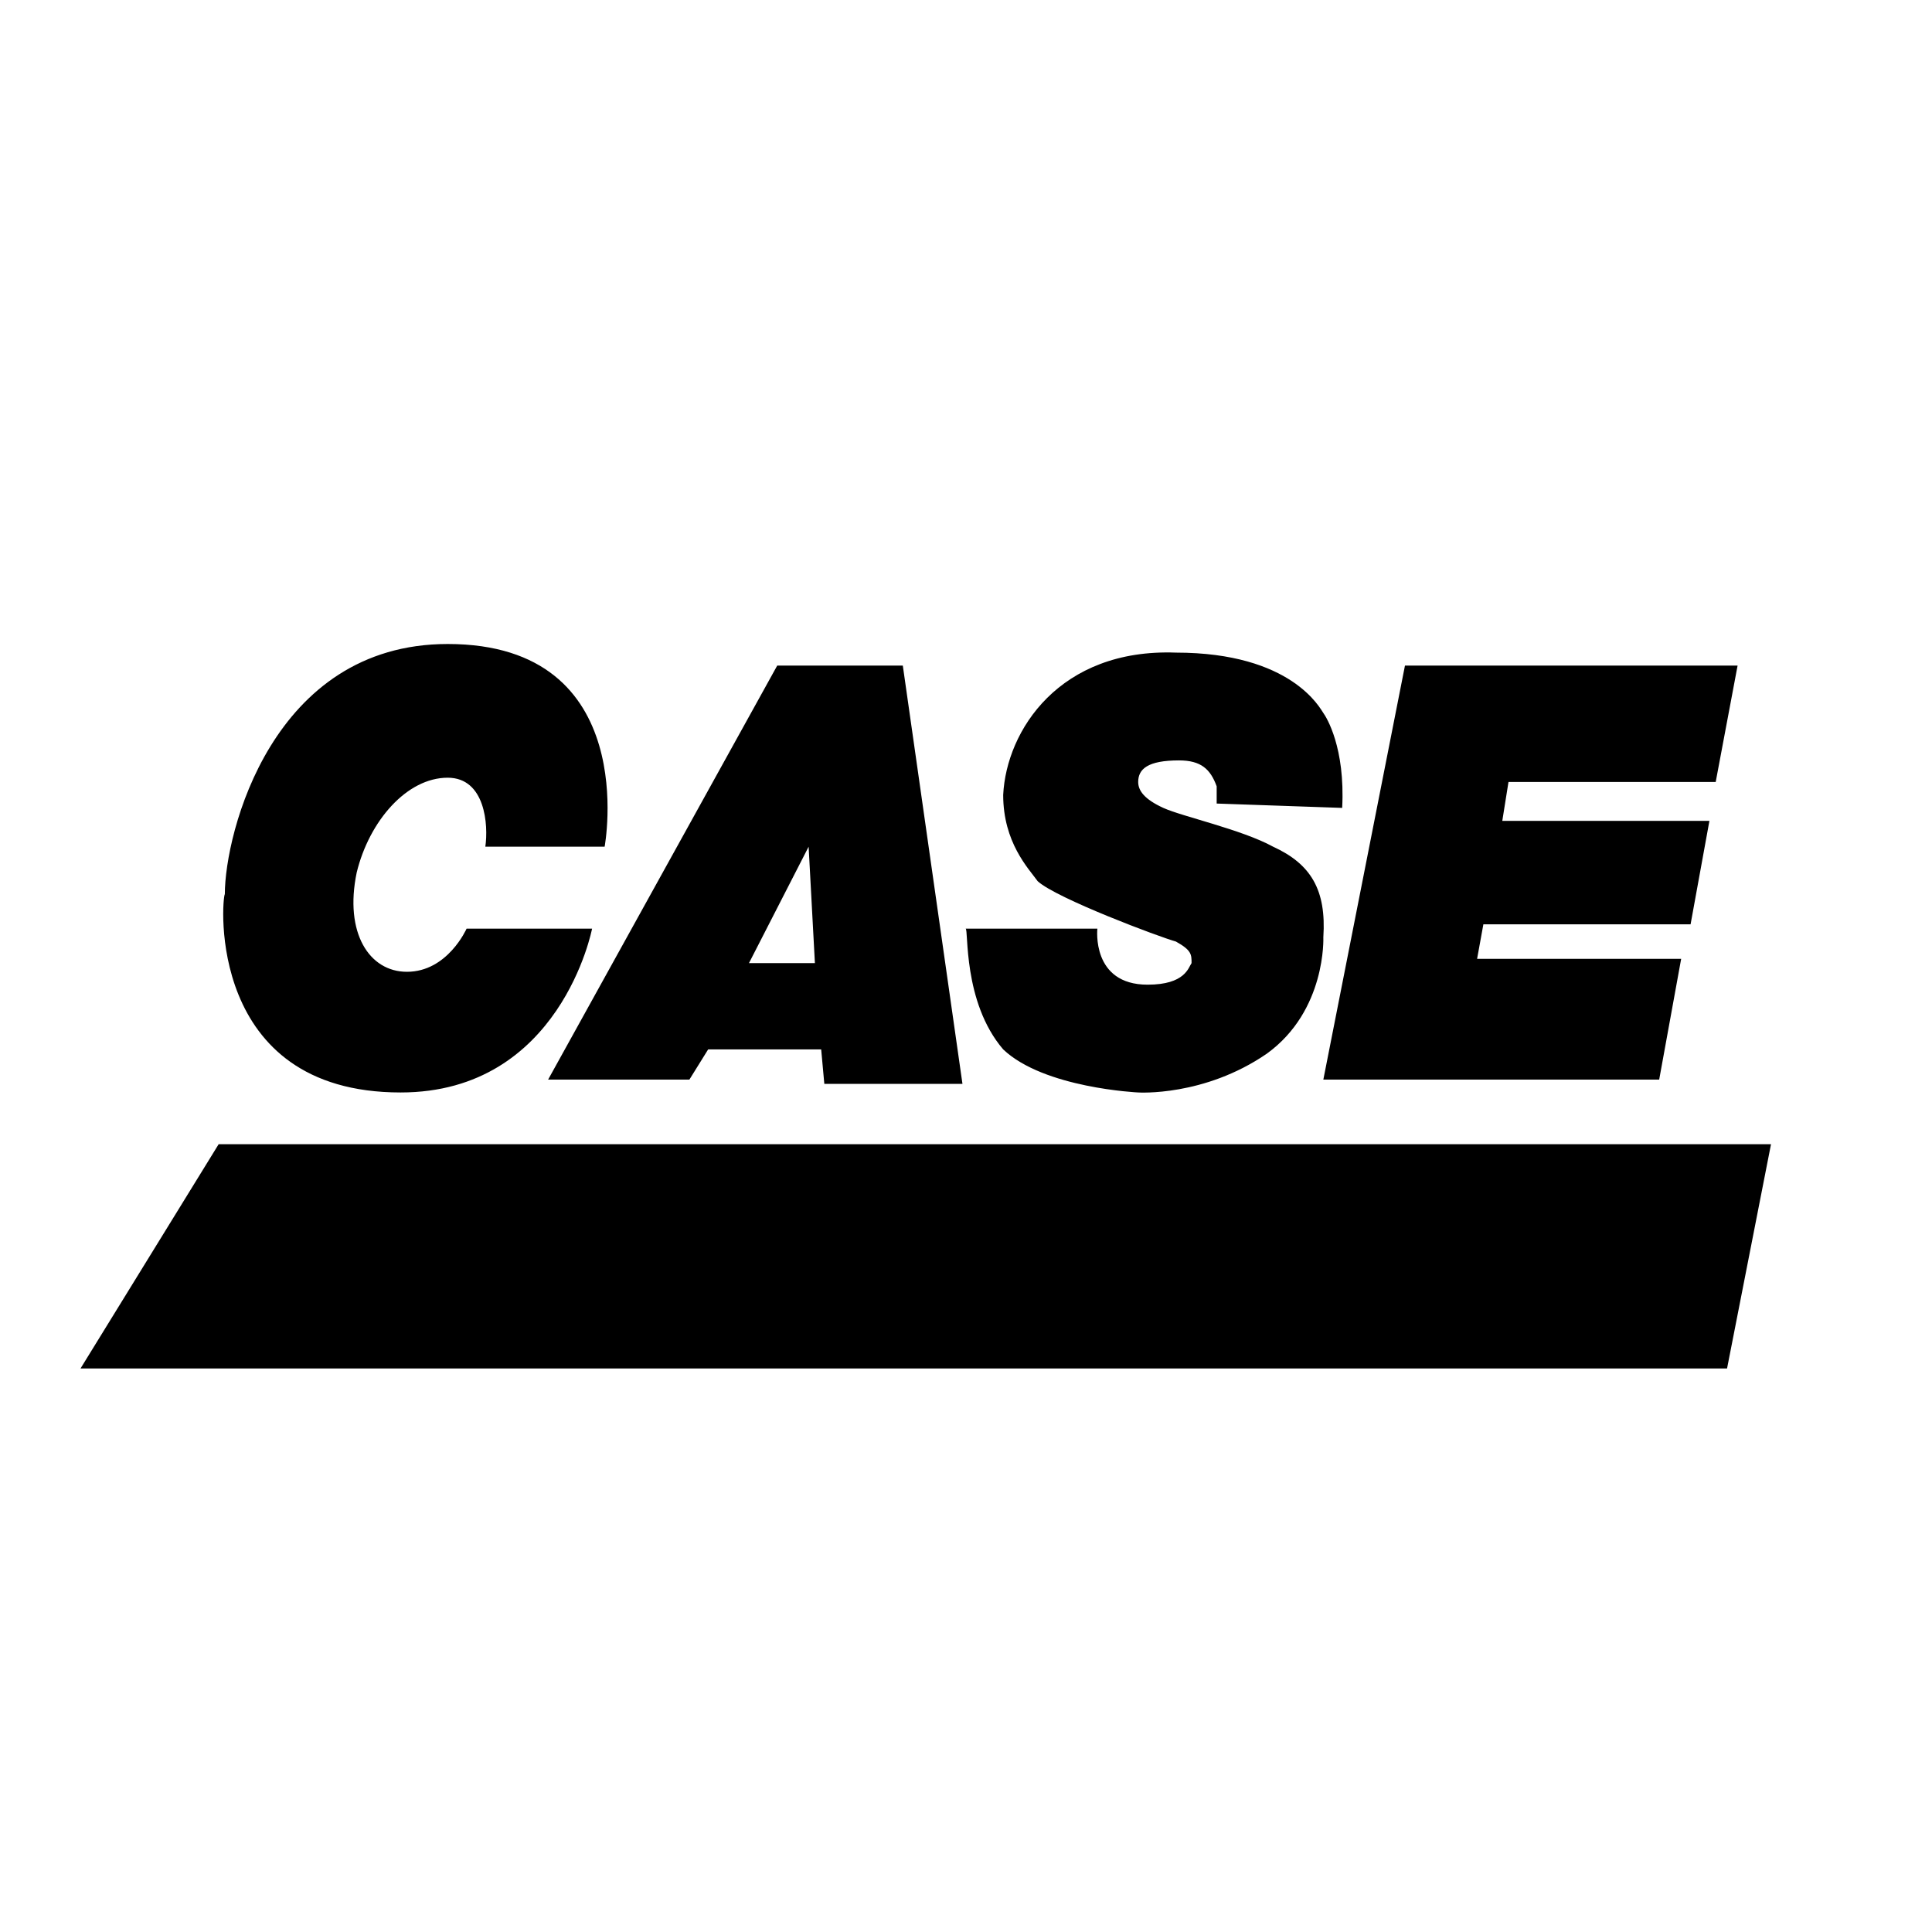 <svg width="24" height="24" viewBox="0 0 24 24" fill="none" xmlns="http://www.w3.org/2000/svg">
<g clip-path="url(#clip0_8796_5402)">
<path fill-rule="evenodd" clip-rule="evenodd" d="M2.716 14.214L1 17H21.454L22 14.214H2.716Z" fill="black"/>
<path fill-rule="evenodd" clip-rule="evenodd" d="M6.029 10.518H7.511C7.511 10.518 7.979 8 5.562 8C3.378 8 2.793 10.357 2.793 11.107C2.754 11.161 2.559 13.571 4.977 13.571C6.965 13.571 7.355 11.536 7.355 11.536H5.796C5.796 11.536 5.561 12.072 5.055 12.072C4.587 12.072 4.275 11.589 4.431 10.839C4.587 10.197 5.055 9.661 5.561 9.661C6.029 9.661 6.068 10.25 6.029 10.518ZM17.453 8.268H21.585L21.313 9.714H18.739L18.662 10.197H21.235L21.001 11.482H18.427L18.349 11.911H20.884L20.611 13.411H16.439L17.453 8.268ZM8.564 13.411H6.809L9.655 8.268H11.215L11.956 13.464H10.24L10.201 13.036H8.797L8.564 13.411ZM9.304 11.964H10.123L10.045 10.518L9.304 11.964ZM16.673 10.036L15.114 9.982V9.768C15.036 9.554 14.919 9.446 14.646 9.446C14.256 9.446 14.139 9.554 14.139 9.714C14.139 9.822 14.217 9.929 14.451 10.036C14.685 10.143 15.425 10.304 15.815 10.518C16.283 10.732 16.478 11.053 16.439 11.643C16.439 11.643 16.478 12.553 15.737 13.089C14.958 13.625 14.139 13.571 14.139 13.571C14.139 13.571 12.969 13.518 12.462 13.036C11.956 12.446 12.034 11.536 11.995 11.536H13.632C13.632 11.536 13.554 12.232 14.256 12.232C14.724 12.232 14.763 12.018 14.802 11.964C14.802 11.857 14.802 11.804 14.607 11.696C14.412 11.643 13.125 11.161 12.891 10.947C12.774 10.786 12.462 10.464 12.462 9.875C12.501 9.072 13.164 8.054 14.607 8.107C16.049 8.107 16.4 8.804 16.439 8.857C16.478 8.911 16.712 9.286 16.673 10.036Z" fill="black"/>
</g>
<defs>
<clipPath id="clip0_8796_5402">
<rect width="24" height="24" fill="white"/>
</clipPath>
</defs>
</svg>
